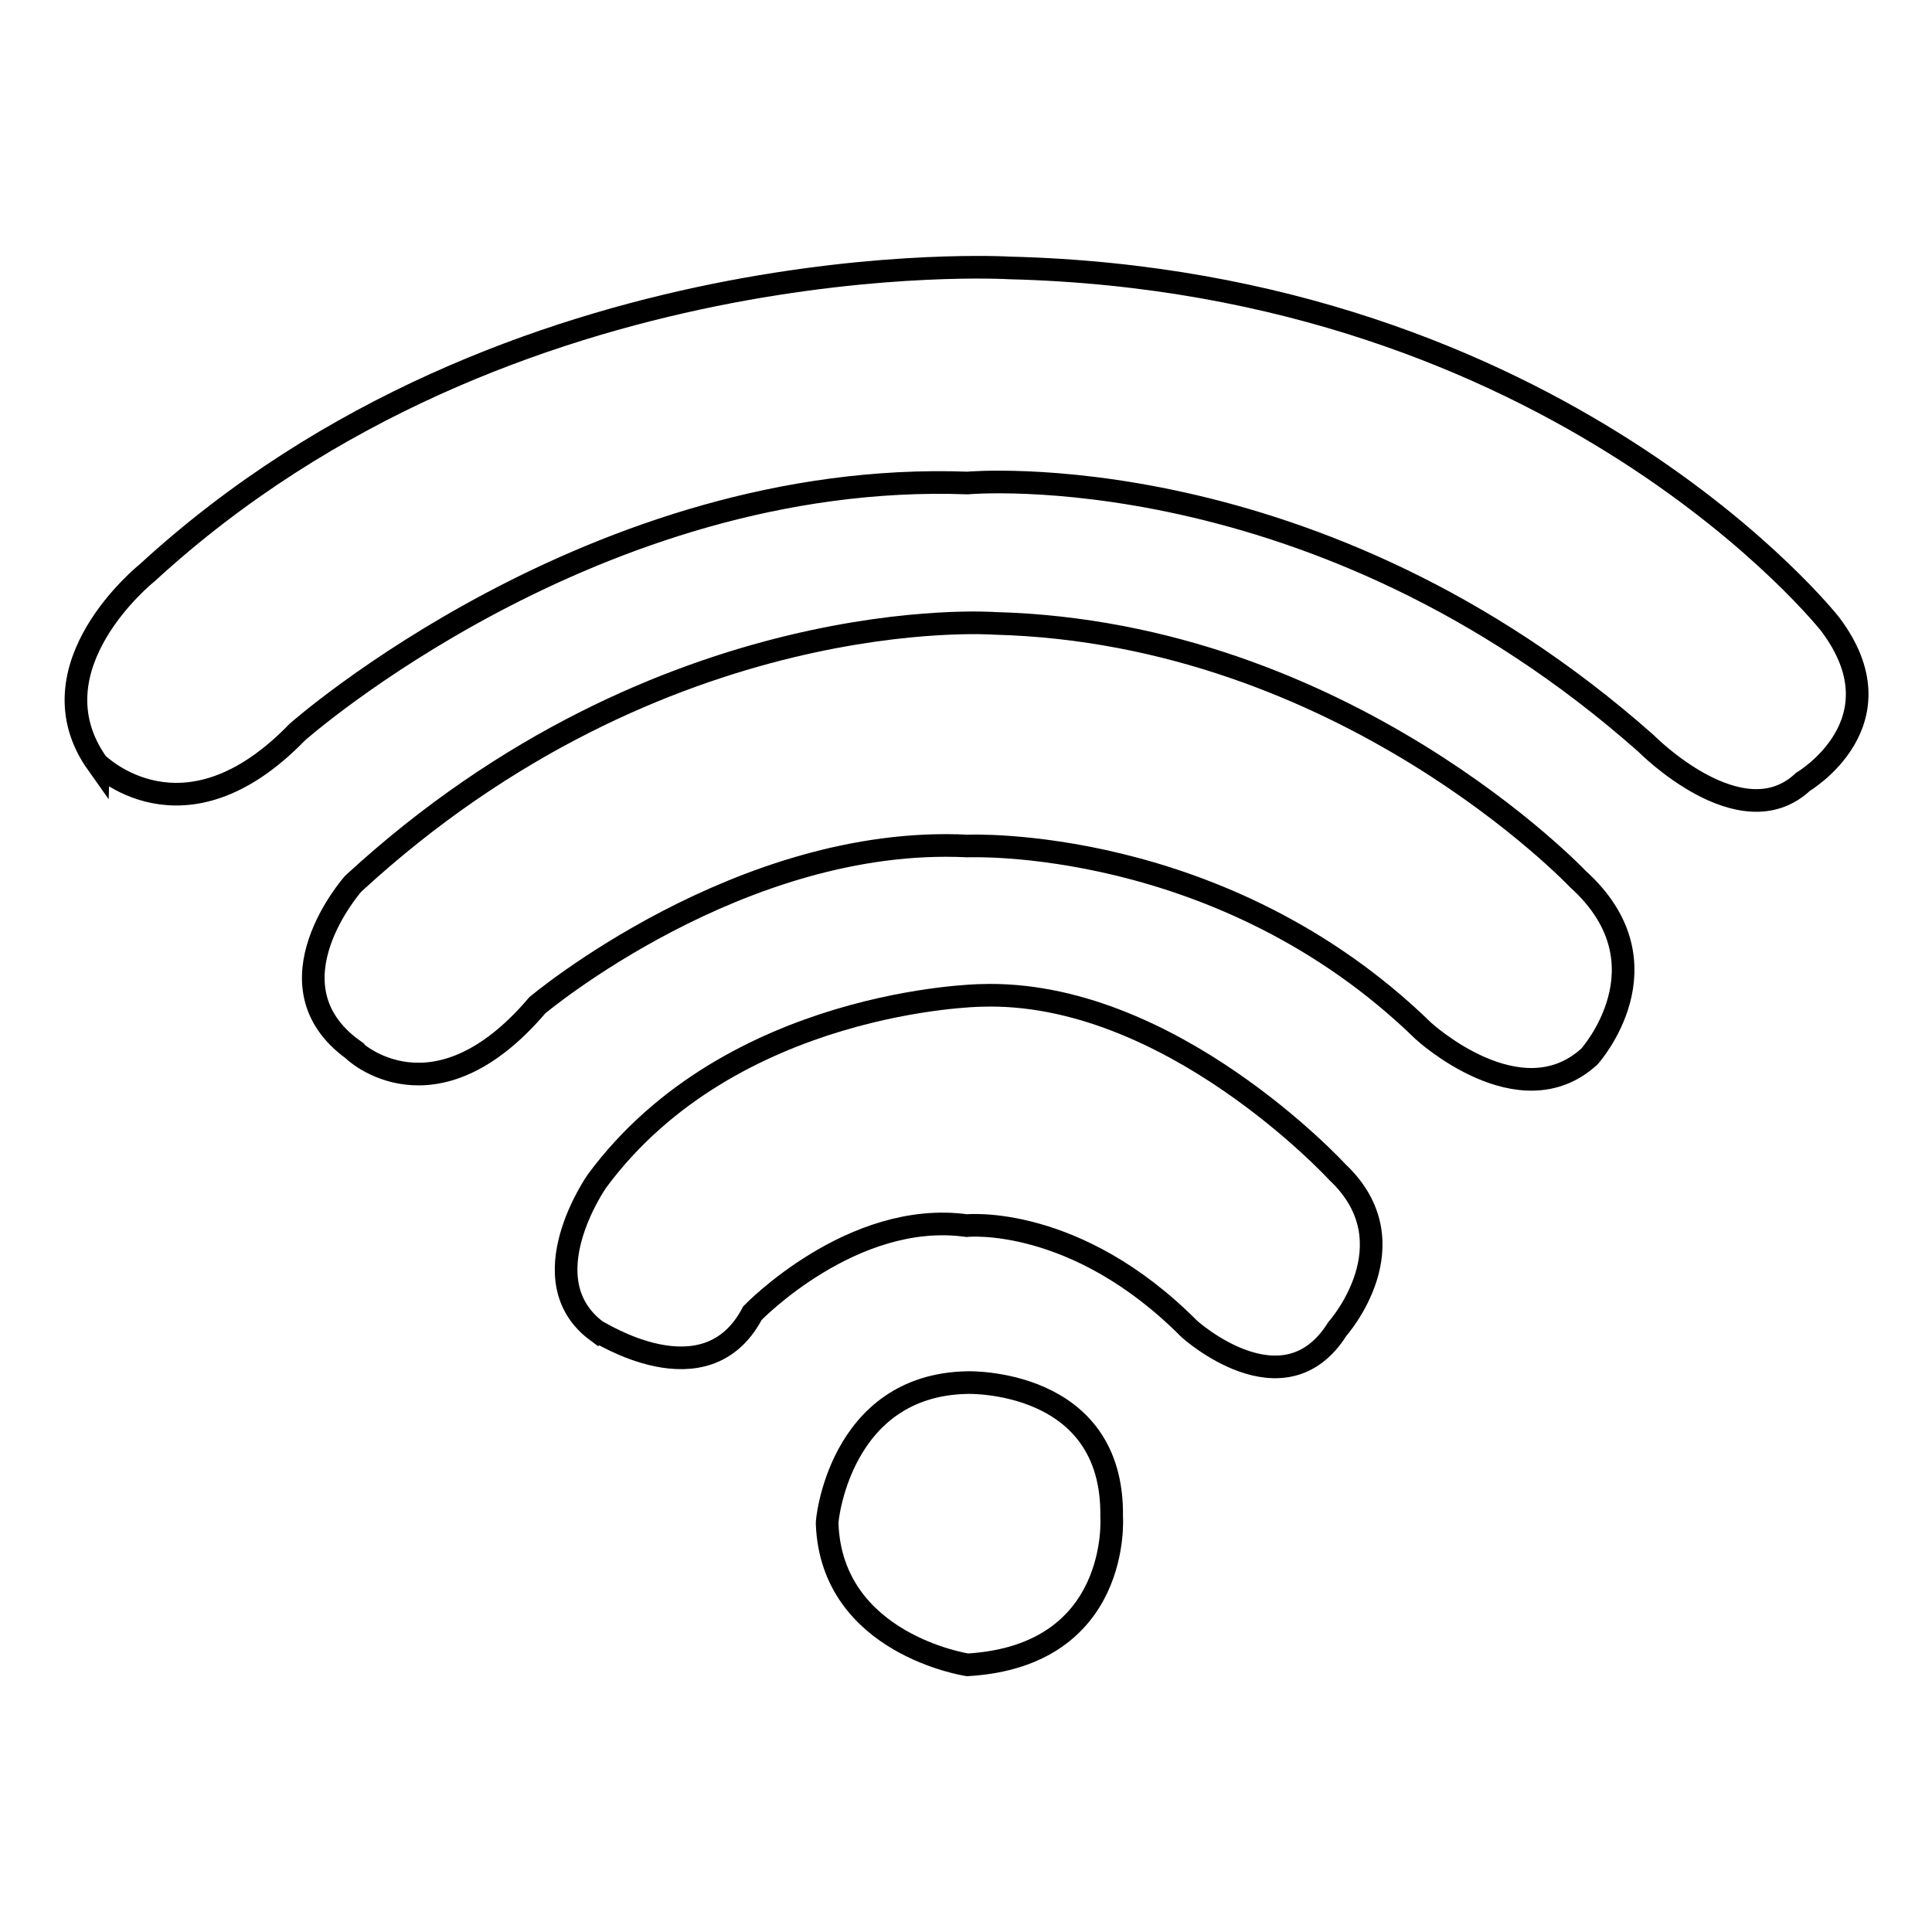 <?xml version="1.0" encoding="utf-8"?>
<!-- Svg Vector Icons : http://www.onlinewebfonts.com/icon -->
<!DOCTYPE svg PUBLIC "-//W3C//DTD SVG 1.1//EN" "http://www.w3.org/Graphics/SVG/1.1/DTD/svg11.dtd">
<svg version="1.1" xmlns="http://www.w3.org/2000/svg" xmlns:xlink="http://www.w3.org/1999/xlink" x="0px" y="0px" viewBox="0 0 256 256" enable-background="new 0 0 256 256" xml:space="preserve">
<g><g><path stroke-width="3" fill-opacity="0" stroke="#000000"  d="M128.2,183.2c0,0,19.4-0.6,19.1,17.8c0,0,1.3,18.4-19.1,19.6c0,0-18-2.7-18.6-18.7C109.5,201.9,111.1,183.5,128.2,183.2z"/><path stroke-width="3" fill-opacity="0" stroke="#000000"  d="M99.7,174c0,0,13.2-13.7,28.4-11.6c0,0,14.4-1.5,29.5,13.7c0,0,12.5,11.3,19.6,0c0,0,10.1-11.3,0-20.8c0,0-22.3-24.3-47.3-23.4c0,0-33,0.5-50.8,24.6c0,0-9.2,13.1,0,19.9C79.2,176.3,93.5,185.8,99.7,174z"/><path stroke-width="3" fill-opacity="0" stroke="#000000"  d="M71.2,133.2c0,0,26.9-22.6,57-21.1c0,0,33.7-1.5,60.4,24.5c0,0,12.8,11.8,22,3.4c0,0,11-12.2-1.5-23.5c0,0-30.9-32.7-77.3-33.9c0,0-44-3.3-85,34.5c0,0-11.9,13.4,0,22C46.8,139.2,57.5,149.3,71.2,133.2z"/><path stroke-width="3" fill-opacity="0" stroke="#000000"  d="M39.4,97c0,0,39.3-34.8,88.8-33c0,0,46.2-4.2,89.9,34.5c0,0,12.6,12.8,20.8,5.1c0,0,13.4-7.9,3.6-20.9c0,0-35.7-45.4-108.8-47.2c0,0-66-3.9-114.2,40.4c0,0-15.7,12.5-6.6,25.3C12.9,101.1,24.2,112.7,39.4,97z"/></g></g>
</svg>